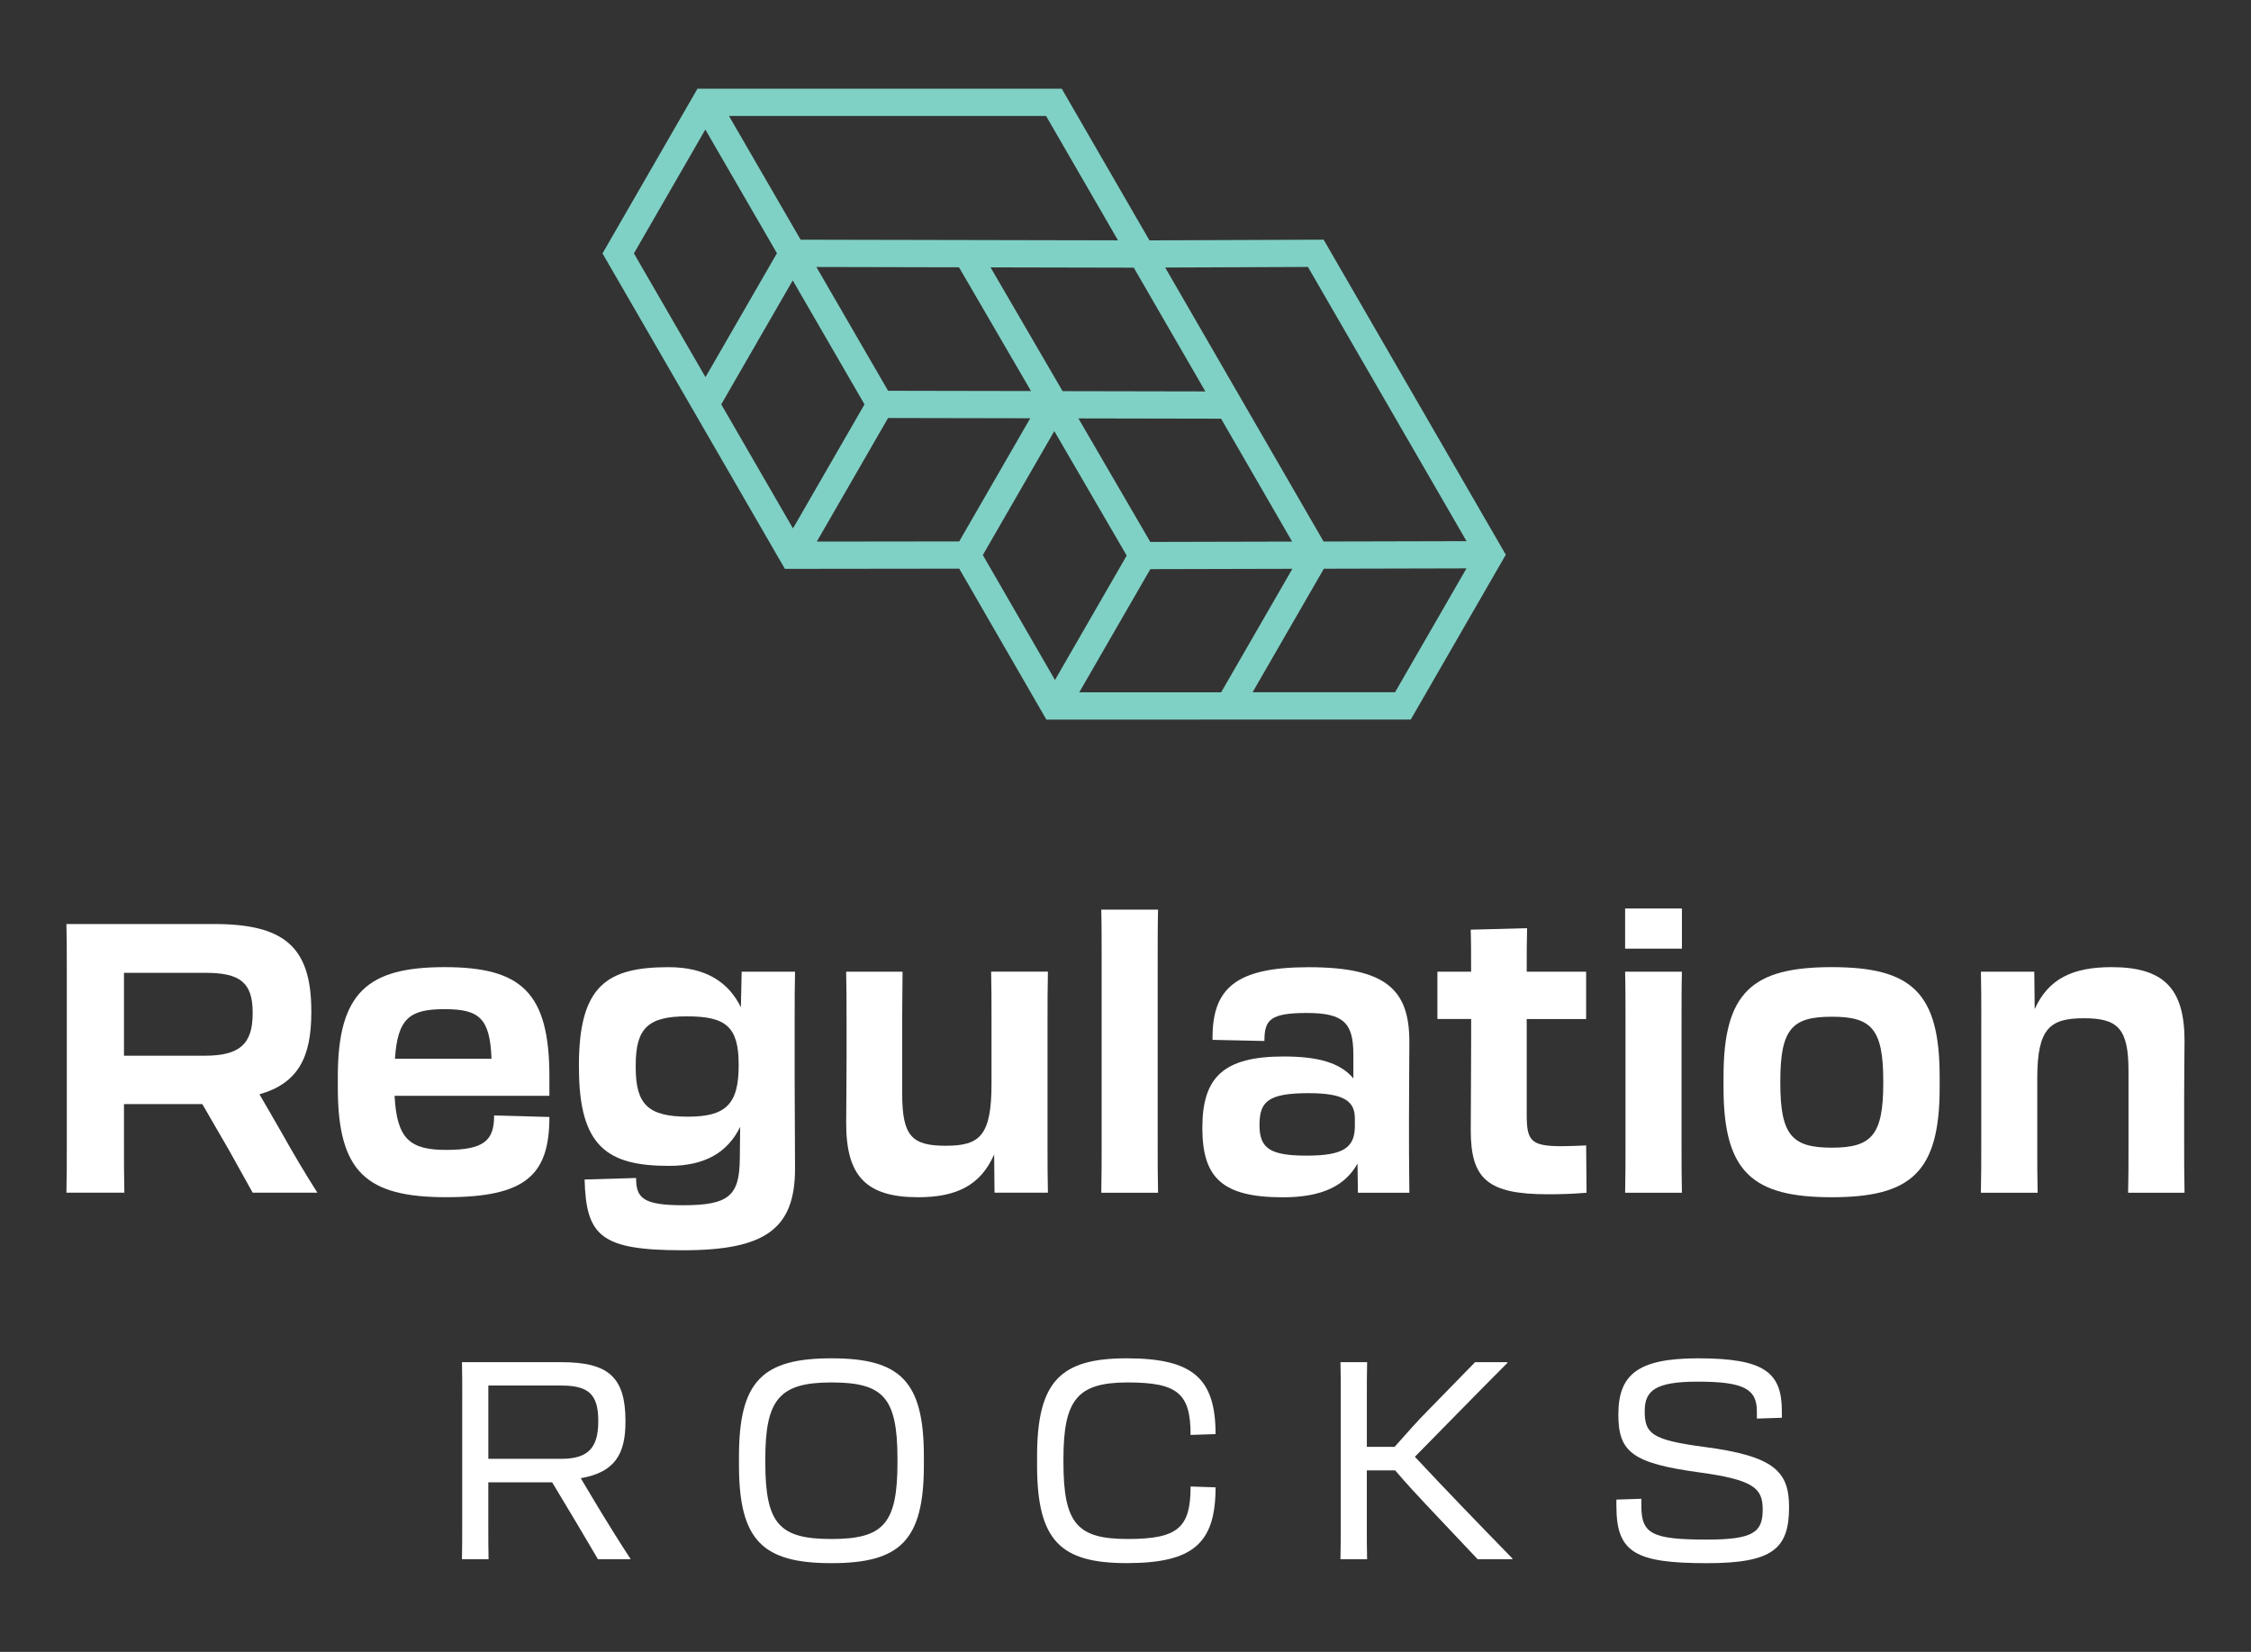 <?xml version="1.0" encoding="UTF-8"?><svg id="a" xmlns="http://www.w3.org/2000/svg" viewBox="0 0 654 480"><rect x="0" y="0" width="654" height="480" fill="#333333" stroke="none"/><defs><style>.b{fill:#80d1c5;}.c{fill:#fff;}</style></defs><path class="b" d="M384.56,69.64l-50.6.21-25.48-44.07h-105.84s-27.59,47.86-27.59,47.86l52.99,91.66,50.65-.06,25.33,43.87,105.86-.03,27.61-47.89-52.93-91.55ZM426.08,157.25l-41.53.1-46.02-79.61,41.48-.17,46.07,79.68ZM329.41,77.78h0l20.79,35.96-41.48-.08-20.93-35.97,41.61.09h0ZM278.62,77.66l20.93,35.97-41.53-.08-20.83-35.97,41.43.09ZM251.17,117.51l-20.78,36.04-20.84-36.05,20.77-36.02,20.85,36.02ZM258.02,121.46l41.3.08-20.63,35.78-41.38.05,20.71-35.91ZM306.31,125.26l21.04,36.18-20.84,36.15-20.96-36.31,20.77-36.02ZM334.22,165.38l41.27-.1-20.7,35.89h-41.22s20.65-35.8,20.65-35.8ZM334.2,157.47l-20.88-35.89,41.45.08,20.64,35.71-41.22.1ZM324.82,69.84l-92.21-.19-20.82-35.96h92.13s20.9,36.15,20.9,36.15ZM204.93,37.65l20.8,35.93-20.76,36.01-20.79-35.96,20.75-35.99ZM405.31,201.16h-41.39s20.71-35.9,20.71-35.9l41.44-.1-20.76,36Z"/><path class="c" d="M19.41,282.69c0-5.72,0-10.12-.11-14.19h42.78c20.12,0,28.37,6.27,28.37,25.29v.44c0,12.98-3.85,20.56-15.07,23.75,2.09,3.52,4.18,7.26,6.49,11.22,3.19,5.72,6.71,11.66,10.34,17.37h-18.8c-2.2-3.96-4.62-8.25-7.04-12.65l-7.59-13.09h-22.76v10.56c0,6.27,0,10.78.11,15.18h-16.83c.11-4.29.11-8.91.11-15.18v-48.71ZM36.02,282.69v24.08h23.42c10.23,0,13.97-3.41,13.97-12.32v-.22c0-8.8-3.74-11.55-13.75-11.55h-23.64Z"/><path class="c" d="M98.15,316.11v-3.3c0-24.52,8.8-31.78,31.01-31.78s30.46,7.26,30.46,31.78v5.61h-44.98c.66,12.65,4.51,15.72,15.07,15.72,11.22,0,13.85-2.97,13.85-10.01l16.06.44c0,16.93-6.93,23.31-30.02,23.31s-31.45-7.26-31.45-31.78ZM114.76,307.65h28.04c-.44-11.77-3.52-14.41-13.64-14.41s-13.63,2.64-14.41,14.41Z"/><path class="c" d="M168.2,310.29v-.77c0-23.2,8.25-28.48,26.06-28.48,10.78,0,17.37,4.29,21,11.66l.22-10.34h15.51c-.11,3.85-.11,8.58-.11,14.19v17.05c0,10.99.11,17.26.11,25.95,0,17.59-8.69,23.75-32.55,23.75s-28.15-4.07-28.59-20.56l14.96-.44c0,5.72,1.87,7.92,13.64,7.92,13.3,0,16.38-2.75,16.49-13.42l.11-9.35c-3.63,7.37-10.12,11.33-20.67,11.33-17.71,0-26.17-5.39-26.17-28.48ZM214.61,309.63v-.33c0-11.11-3.85-13.97-15.07-13.97s-14.84,3.41-14.84,14.19v.66c0,10.78,3.63,14.3,15.18,14.3,10.89,0,14.73-3.52,14.73-14.84Z"/><path class="c" d="M245.95,295.55c0-4.73,0-8.14-.11-13.2h16.39c0,4.51-.11,7.48-.11,12.98v22.43c0,12.31,2.75,15.17,12.65,15.17s13.3-2.86,13.3-18.04v-18.36c0-6.05,0-9.24-.11-14.19h16.5c-.11,5.06-.11,8.58-.11,14.74v35.74c0,5.5,0,9.02.11,13.75h-15.51l-.11-11.11c-3.96,9.02-11,12.43-22.1,12.43-15.07,0-20.89-6.16-20.89-21.44,0-3.41.11-12.1.11-19.25v-11.66Z"/><path class="c" d="M320.07,279.94c0-6.49,0-11.44-.11-15.62h16.5c-.11,4.07-.11,9.13-.11,15.62v51.24c0,6.38,0,10.89.11,15.4h-16.5c.11-4.51.11-9.02.11-15.29v-51.35Z"/><path class="c" d="M349.33,327.66c0-14.63,6.16-20.67,23.64-20.67,10.34,0,16.6,1.98,20.23,6.38v-6.93c0-9.13-2.75-12.09-13.53-12.09s-12.31,2.09-12.31,8.14l-15.07-.33c-.22-14.95,6.71-21.11,27.93-21.11,22.87,0,29.25,6.82,29.25,21.67,0,8.69-.11,11.99-.11,22.98,0,6.6,0,12.21.11,20.89h-14.95l-.11-8.47c-3.52,6.27-10.01,9.79-21.67,9.79-17.7,0-23.42-5.72-23.42-20.23ZM393.64,327.11v-2.09c0-4.95-2.97-7.37-13.41-7.37-11.99,0-14.3,2.53-14.3,9.35s3.3,8.8,13.74,8.8c11,0,13.97-2.53,13.97-8.69Z"/><path class="c" d="M427.41,296.1h-9.79v-13.75h9.79c0-4.51,0-8.8-.11-12.2l16.38-.44c-.11,3.74-.11,7.37-.11,12.65h17.26v13.75h-17.26v27.82c0,7.59,1.21,9.13,10.23,9.13,2.31,0,3.96-.11,7.04-.22l.11,13.75c-4.18.33-7.26.44-11.21.44-17.49,0-22.43-4.4-22.43-18.58,0-6.49.11-16.16.11-26.06v-6.27Z"/><path class="c" d="M488.66,263.99v11.66h-16.5v-11.66h16.5ZM472.27,297.86c0-6.38,0-11.44-.11-15.51h16.5c-.11,4.07-.11,9.13-.11,15.62v33.21c0,6.38,0,10.89.11,15.4h-16.5c.11-4.51.11-9.02.11-15.29v-33.43Z"/><path class="c" d="M500.75,316.11v-3.3c0-24.52,8.36-31.78,31.45-31.78s31.34,7.26,31.34,31.78v3.3c0,24.52-8.36,31.78-31.34,31.78s-31.45-7.26-31.45-31.78ZM547.16,314.79v-.66c0-15.29-3.52-18.69-14.95-18.69s-14.96,3.41-14.96,18.69v.66c0,15.18,3.52,18.7,14.96,18.7s14.95-3.52,14.95-18.7Z"/><path class="c" d="M575.64,295.99c0-5.39,0-8.91-.11-13.64h15.51l.11,10.89c3.96-8.8,11-12.21,22.32-12.21,15.17,0,21.22,6.16,21.22,21.45,0,3.3-.11,7.7-.11,16.27v13.42c0,5.06,0,8.8.11,14.41h-16.39c.11-5.06.11-7.92.11-14.3v-21.11c0-12.32-3.08-15.29-12.98-15.29s-13.53,2.97-13.53,17.48v18.92c0,6.16,0,9.24.11,14.3h-16.49c.11-5.17.11-8.58.11-14.85v-35.74Z"/><path class="c" d="M134.3,406.47c0-4.27,0-7.58-.08-10.65h28.87c13.71,0,18.63,4.36,18.63,17.1v.32c0,9.2-3.06,14.6-12.99,16.29,1.77,2.9,3.71,6.29,5.89,9.84,2.66,4.36,5.57,9.03,8.63,13.71h-9.52c-2.02-3.47-4.19-7.1-6.29-10.65l-7.02-11.7h-18.55v12.1c0,4.11,0,7.26.08,10.24h-7.74c.08-2.98.08-6.13.08-10.32v-36.3ZM141.88,402.6v21.3h21.21c7.74,0,10.73-3.15,10.73-10.89v-.16c0-7.82-2.98-10.24-10.73-10.24h-21.21Z"/><path class="c" d="M214.7,425.75v-2.58c0-21.94,6.94-28.47,26.86-28.47s26.86,6.53,26.86,28.47v2.58c0,21.94-6.94,28.47-26.86,28.47s-26.86-6.53-26.86-28.47ZM260.75,424.94v-.97c0-17.91-4.11-22.26-19.2-22.26s-19.2,4.92-19.2,22.26v.97c0,17.91,4.11,22.26,19.2,22.26s19.2-4.36,19.2-22.26Z"/><path class="c" d="M301.31,425.75v-2.58c0-21.94,6.94-28.47,26.05-28.47s25.81,5.73,25.81,22.02l-7.26.24c0-11.94-3.63-15.25-18.23-15.25s-18.71,4.92-18.71,22.26v.97c0,17.91,4.11,22.26,18.71,22.26s18.23-3.31,18.23-15.25l7.26.24c0,16.29-6.53,22.02-25.81,22.02s-26.05-6.53-26.05-28.47Z"/><path class="c" d="M389.54,406.47c0-4.27,0-7.5-.08-10.65h7.74c-.08,3.15-.08,6.37-.08,10.81v13.79h8.07c3.71-4.19,6.78-7.66,9.68-10.57l13.71-14.04h9.27l.16.16c-8.95,8.95-20.16,20.49-26.94,27.34,9.28,9.92,18.79,19.76,28.39,29.6l-.08.16h-10.08l-14.92-15.81c-2.74-2.9-5.65-6.05-9.04-10h-8.23v15.57c0,4.11,0,7.18.08,10.24h-7.74c.08-3.06.08-6.13.08-10.32v-36.3Z"/><path class="c" d="M469.62,437.69v-1.94l7.26-.24v2.18c0,8.06,3.23,9.68,19.04,9.68,13.55,0,16.21-2.18,16.21-8.71,0-6.13-2.42-8.63-18.39-10.81-19.44-2.66-23.55-5.89-23.55-16.78,0-11.53,5.48-16.37,23.15-16.37,19.36,0,24.36,4.11,24.36,15.41v1.86l-7.26.24v-2.1c0-6.53-3.87-8.63-17.18-8.63-12.42,0-15.41,2.66-15.41,8.55,0,6.45,1.85,8.39,17.26,10.41,20.33,2.66,24.68,7.1,24.68,17.5,0,12.1-4.76,16.29-23.87,16.29-20.89,0-26.29-3.15-26.29-16.53Z"/></svg>
